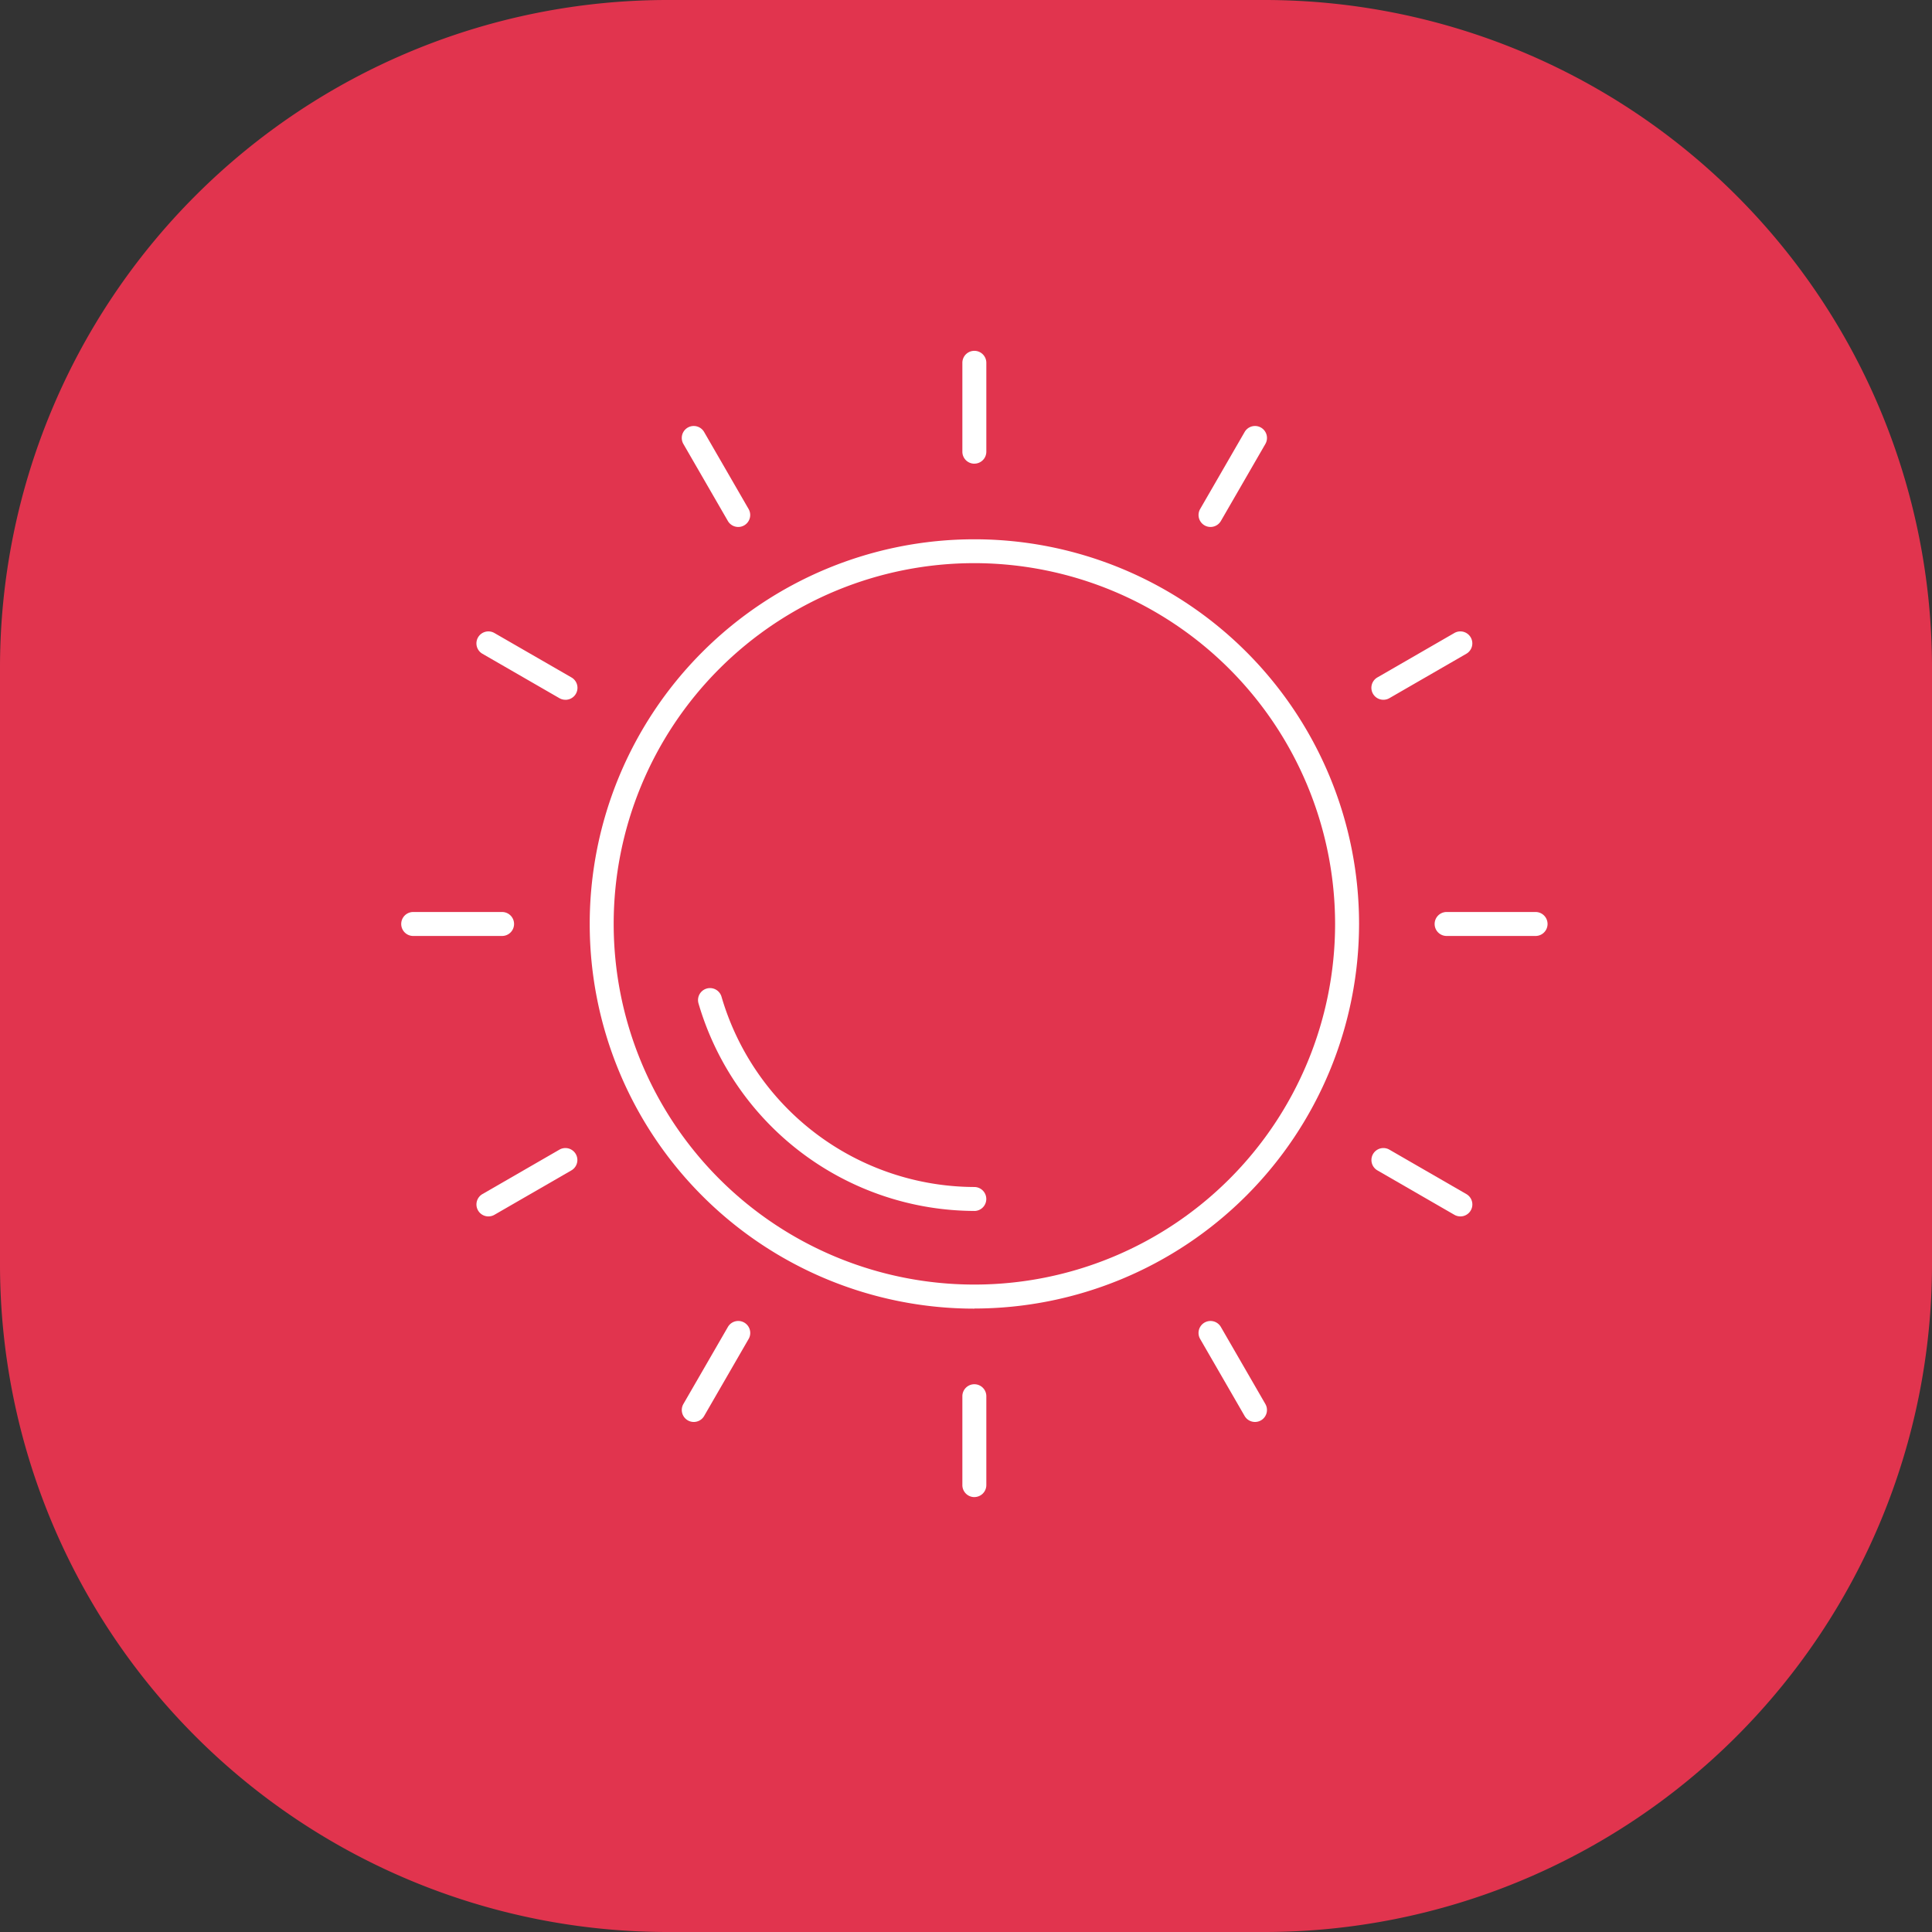 <svg xmlns="http://www.w3.org/2000/svg" xmlns:xlink="http://www.w3.org/1999/xlink" width="69.887" height="69.887" viewBox="0 0 69.887 69.887">
  <rect x="0" y="0" width="69.887" height="69.887" fill="#333333" stroke="none"/>
  <defs>
    <clipPath id="clip-path">
      <rect id="Retângulo_2796" data-name="Retângulo 2796" width="69.887" height="69.887" fill="none"/>
    </clipPath>
  </defs>
  <g id="Grupo_194" data-name="Grupo 194" transform="translate(0)">
    <g id="Grupo_193" data-name="Grupo 193" transform="translate(0)" clip-path="url(#clip-path)">
      <path id="Caminho_3816" data-name="Caminho 3816" d="M45.735,69.887H24.152A24.152,24.152,0,0,1,0,45.735V24.152A24.152,24.152,0,0,1,24.152,0H45.735A24.152,24.152,0,0,1,69.887,24.152V45.735A24.152,24.152,0,0,1,45.735,69.887" fill="#e1344e"/>
      <path id="Caminho_3817" data-name="Caminho 3817" d="M104.224,110.419A13.915,13.915,0,1,1,118.139,96.5a13.931,13.931,0,0,1-13.915,13.915m0-26.963A13.048,13.048,0,1,0,117.272,96.5a13.063,13.063,0,0,0-13.048-13.048" transform="translate(-68.977 -63.081)" fill="#fff"/>
      <path id="Caminho_3818" data-name="Caminho 3818" d="M116.9,159.38a10.432,10.432,0,0,1-9.977-7.508.433.433,0,1,1,.833-.24,9.562,9.562,0,0,0,9.144,6.882.433.433,0,1,1,0,.867" transform="translate(-81.656 -115.576)" fill="#fff"/>
      <path id="Caminho_3819" data-name="Caminho 3819" d="M147.813,216.069a.434.434,0,0,1-.433-.433V212.42a.433.433,0,0,1,.867,0v3.215a.434.434,0,0,1-.433.433" transform="translate(-112.568 -161.914)" fill="#fff"/>
      <path id="Caminho_3820" data-name="Caminho 3820" d="M147.813,57.812a.433.433,0,0,1-.433-.433V54.163a.433.433,0,0,1,.867,0v3.215a.433.433,0,0,1-.433.433" transform="translate(-112.568 -41.039)" fill="#fff"/>
      <path id="Caminho_3821" data-name="Caminho 3821" d="M185.589,205.95a.433.433,0,0,1-.376-.217l-1.609-2.786a.433.433,0,1,1,.75-.433l1.609,2.786a.433.433,0,0,1-.375.65" transform="translate(-140.191 -154.513)" fill="#fff"/>
      <path id="Caminho_3822" data-name="Caminho 3822" d="M106.455,68.889a.433.433,0,0,1-.376-.217l-1.609-2.786a.433.433,0,1,1,.75-.433l1.609,2.786a.433.433,0,0,1-.158.592.428.428,0,0,1-.216.058" transform="translate(-79.75 -49.827)" fill="#fff"/>
      <path id="Caminho_3823" data-name="Caminho 3823" d="M213.24,178.3a.431.431,0,0,1-.216-.058l-2.783-1.606a.433.433,0,1,1,.433-.75l2.783,1.606a.433.433,0,0,1-.217.809" transform="translate(-160.415 -134.299)" fill="#fff"/>
      <path id="Caminho_3824" data-name="Caminho 3824" d="M76.18,99.17a.431.431,0,0,1-.216-.058L73.18,97.506a.433.433,0,0,1,.433-.751L76.4,98.362a.433.433,0,0,1-.217.809" transform="translate(-55.729 -73.857)" fill="#fff"/>
      <path id="Caminho_3825" data-name="Caminho 3825" d="M223.354,140.532h-3.218a.433.433,0,0,1,0-.867h3.218a.433.433,0,1,1,0,.867" transform="translate(-167.807 -106.675)" fill="#fff"/>
      <path id="Caminho_3826" data-name="Caminho 3826" d="M65.094,140.532H61.878a.433.433,0,0,1,0-.867h3.215a.433.433,0,1,1,0,.867" transform="translate(-46.931 -106.675)" fill="#fff"/>
      <path id="Caminho_3827" data-name="Caminho 3827" d="M210.458,99.17a.433.433,0,0,1-.217-.809l2.783-1.606a.433.433,0,0,1,.433.751l-2.783,1.606a.431.431,0,0,1-.216.058" transform="translate(-160.415 -73.857)" fill="#fff"/>
      <path id="Caminho_3828" data-name="Caminho 3828" d="M73.4,178.3a.433.433,0,0,1-.217-.809l2.783-1.606a.433.433,0,0,1,.433.75l-2.783,1.606a.431.431,0,0,1-.216.058" transform="translate(-55.73 -134.298)" fill="#fff"/>
      <path id="Caminho_3829" data-name="Caminho 3829" d="M183.979,68.889a.429.429,0,0,1-.216-.058.433.433,0,0,1-.158-.592l1.609-2.786a.433.433,0,1,1,.75.433l-1.609,2.786a.434.434,0,0,1-.376.217" transform="translate(-140.191 -49.827)" fill="#fff"/>
      <path id="Caminho_3830" data-name="Caminho 3830" d="M104.846,205.95a.433.433,0,0,1-.375-.65l1.609-2.786a.433.433,0,0,1,.751.433l-1.609,2.786a.433.433,0,0,1-.376.217" transform="translate(-79.75 -154.513)" fill="#fff"/>
    </g>
  </g>
</svg>
